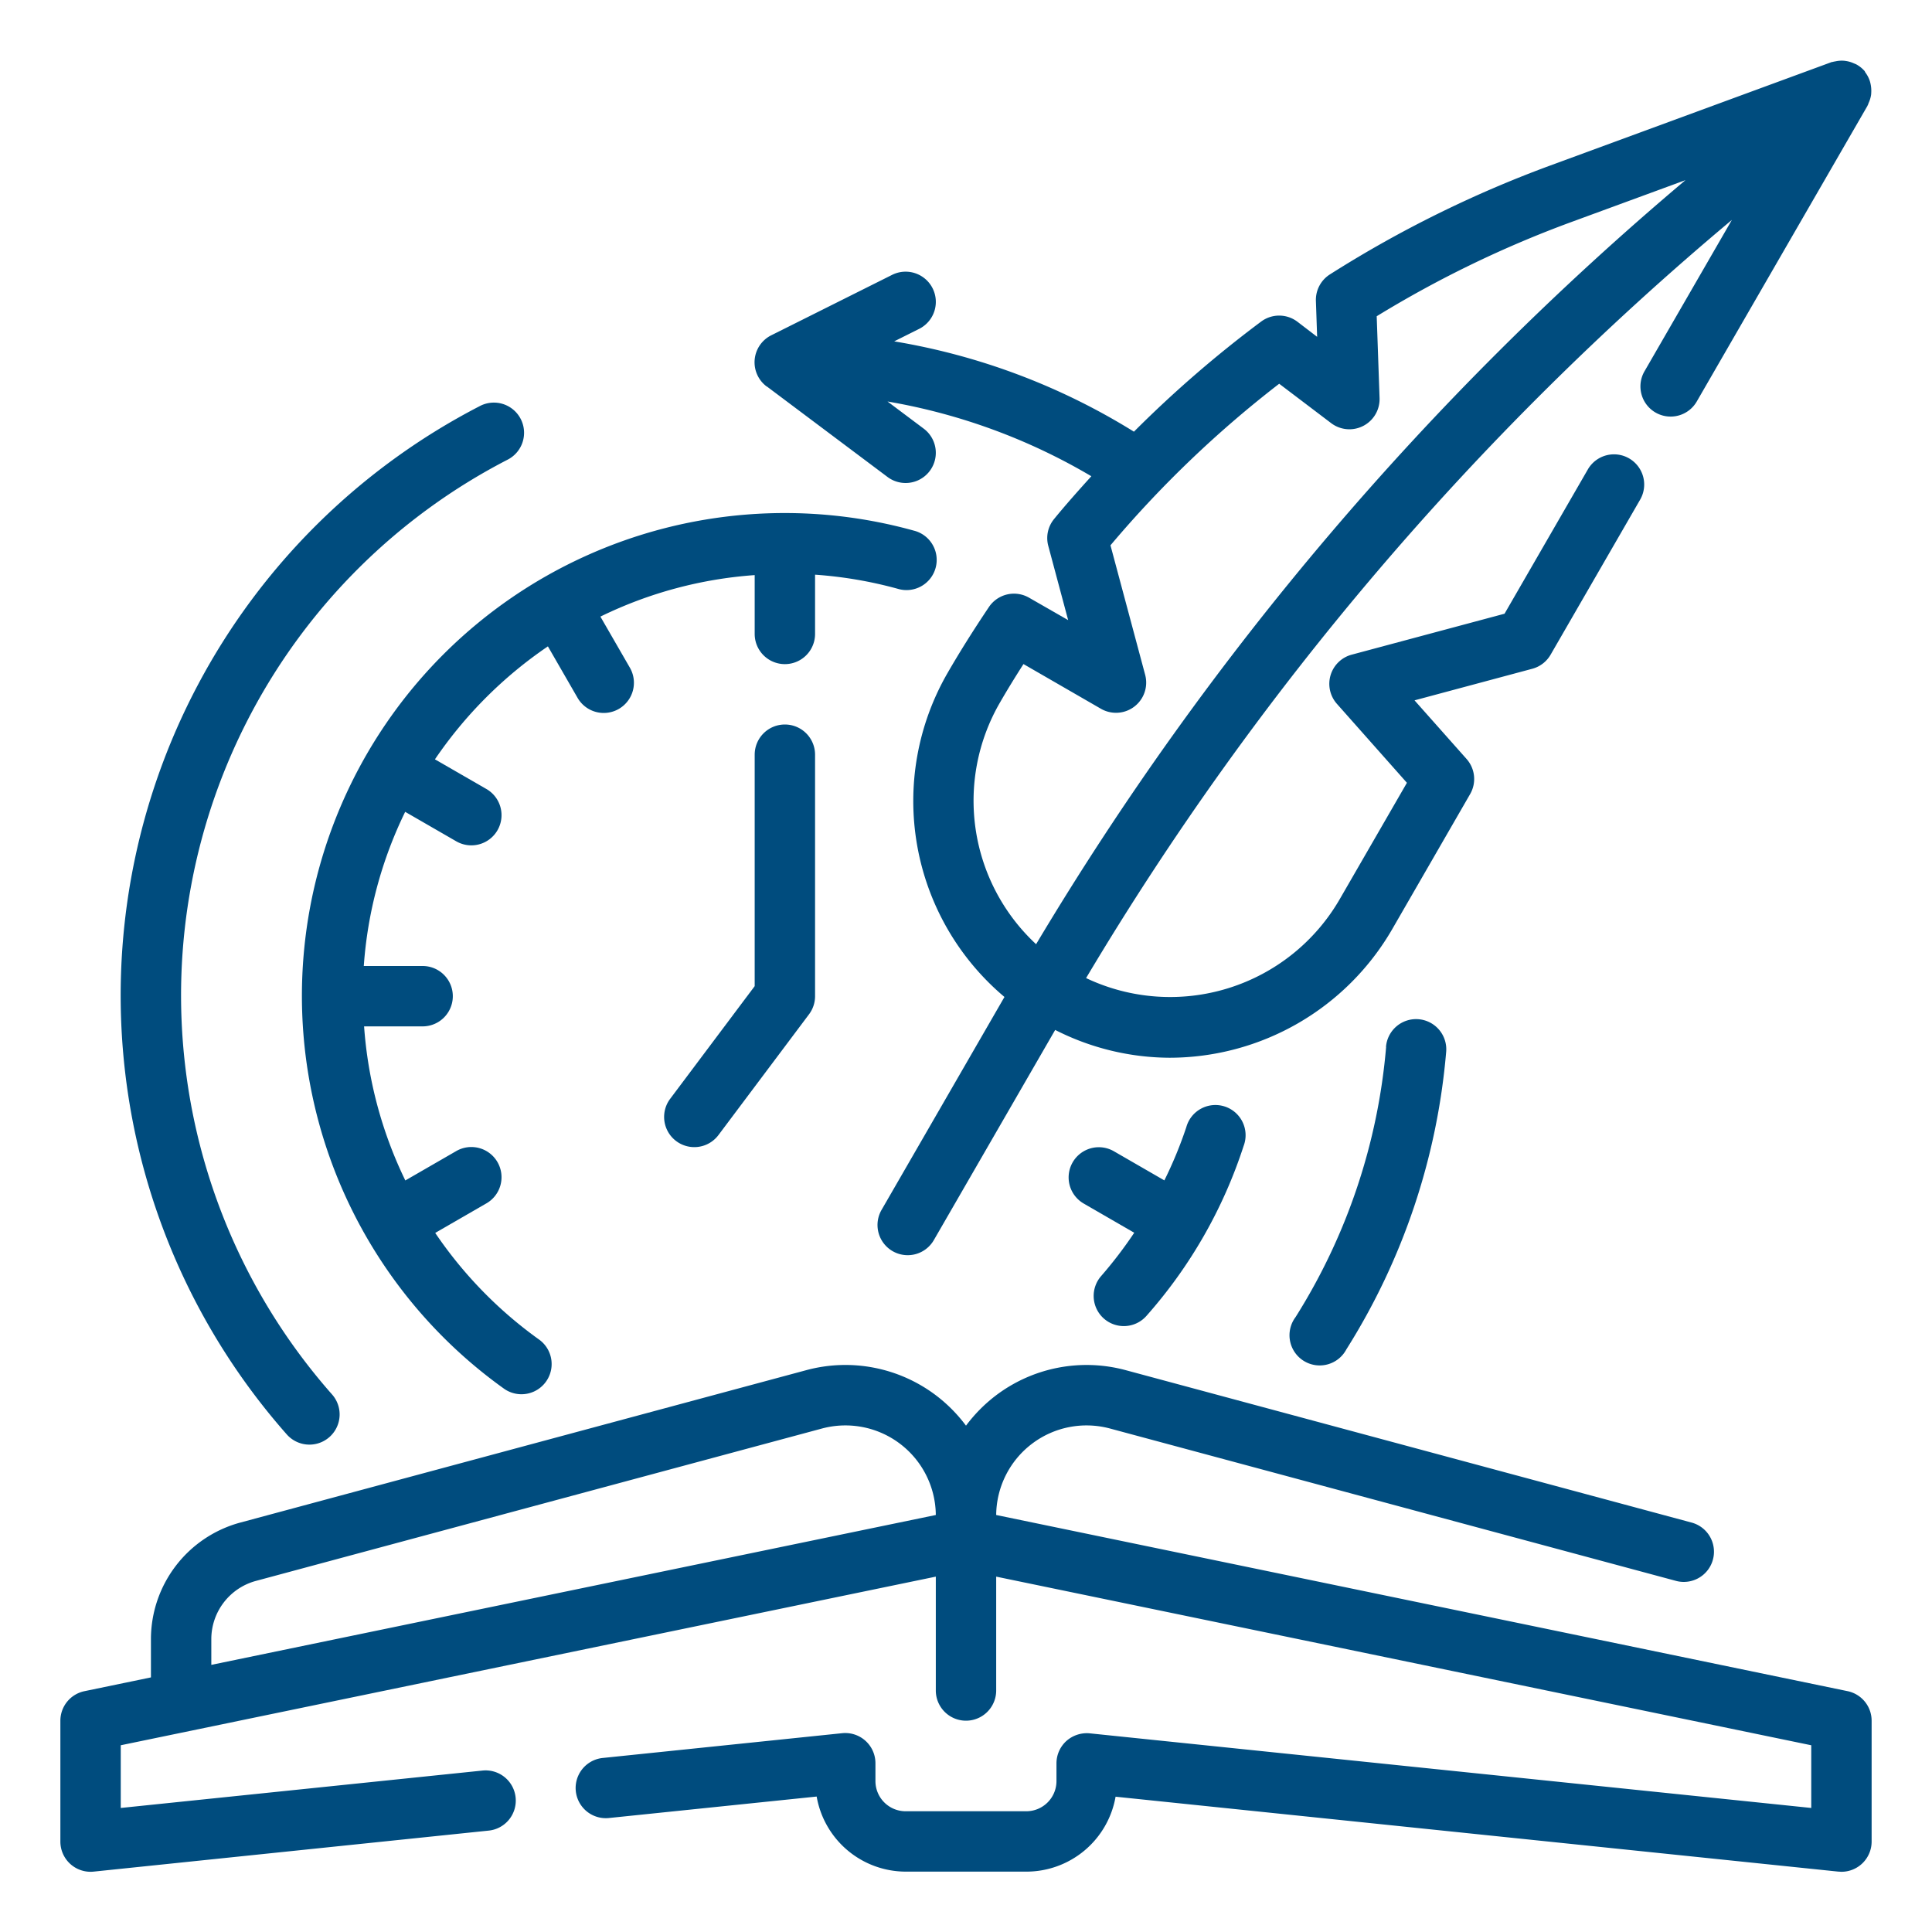 <svg xmlns="http://www.w3.org/2000/svg" version="1.1" xmlns:xlink="http://www.w3.org/1999/xlink" width="512" height="512" x="0" y="0" viewBox="0 0 64 64" style="enable-background:new 0 0 512 512" xml:space="preserve" class=""><g><path d="m25.4 12.8 4 3a1 1 0 1 0 1.2-1.6l-1.2-.9a19.838 19.838 0 0 1 6.752 2.476c-.42.465-.838.932-1.234 1.417a.993.993 0 0 0-.192.891l.658 2.458-1.294-.742a1 1 0 0 0-1.331.309c-.529.789-.975 1.5-1.365 2.176a8.487 8.487 0 0 0 1.88 10.741l-4.068 7.048a1 1 0 1 0 1.732 1l4.016-6.956a8.429 8.429 0 0 0 3.787.921 8.531 8.531 0 0 0 7.375-4.254l2.584-4.48a1 1 0 0 0-.118-1.163L46.858 23.2l3.9-1.046a1 1 0 0 0 .607-.465l2.967-5.138a1 1 0 0 0-1.733-1L49.84 20.33l-5.064 1.357a1 1 0 0 0-.489 1.629l2.319 2.615-2.222 3.849a6.49 6.49 0 0 1-8.406 2.62A98.444 98.444 0 0 1 57.371 7.285l-2.892 5.009a1 1 0 1 0 1.732 1L61.866 3.5c0-.006 0-.013.008-.019.013-.024.017-.05.029-.075a1.02 1.02 0 0 0 .079-.261c.005-.037.005-.073.007-.111a1.051 1.051 0 0 0-.022-.244 1 1 0 0 0-.027-.108.99.99 0 0 0-.148-.282c-.007-.009-.009-.022-.017-.031v-.005l-.005-.008a1 1 0 0 0-.272-.22c-.031-.017-.063-.027-.095-.041a.948.948 0 0 0-.238-.072.9.9 0 0 0-.115-.013.972.972 0 0 0-.246.022.949.949 0 0 0-.106.022c-.013 0-.026 0-.038.008L51.334 5.49a38.312 38.312 0 0 0-7.279 3.6 1 1 0 0 0-.464.88l.041 1.188-.653-.5a1 1 0 0 0-1.2-.007 38.542 38.542 0 0 0-4.216 3.649 21.82 21.82 0 0 0-7.942-2.992l.826-.413a1 1 0 0 0-.894-1.79l-4 2a1 1 0 0 0-.153 1.7Zm16.975-.088L44.1 14.02a1 1 0 0 0 1.6-.832l-.095-2.712a36.345 36.345 0 0 1 6.415-3.109l3.814-1.4a100.4 100.4 0 0 0-21.512 25.311 6.487 6.487 0 0 1-1.2-8c.235-.408.494-.831.782-1.28l2.566 1.481a1 1 0 0 0 1.465-1.125l-1.149-4.29a36.329 36.329 0 0 1 5.589-5.352ZM45.917 34.68a19.934 19.934 0 0 1-3 8.951A1 1 0 1 0 44.6 44.7a21.949 21.949 0 0 0 3.306-9.853 1 1 0 1 0-1.993-.167ZM10.253 47.855A1 1 0 0 0 11 46.193a19.967 19.967 0 0 1 5.806-30.961 1 1 0 1 0-.921-1.775A21.967 21.967 0 0 0 9.5 47.517a1 1 0 0 0 .753.338Z" fill="#004c7e" opacity="1" data-original="#000000" class=""></path><path d="M36.566 43.678a1 1 0 0 0 1.412-.088 15.872 15.872 0 0 0 3.22-5.633 1 1 0 1 0-1.9-.618 13.807 13.807 0 0 1-.727 1.763l-1.677-.968a1 1 0 0 0-1 1.732l1.679.97a14.225 14.225 0 0 1-1.092 1.43 1 1 0 0 0 .085 1.412ZM27 19.037a14.008 14.008 0 0 1 2.734.466 1 1 0 1 0 .532-1.927A15.994 15.994 0 0 0 16.71 46.012a1 1 0 0 0 1.161-1.628 13.982 13.982 0 0 1-3.454-3.542l1.691-.976a1 1 0 1 0-1-1.732l-1.681.97A13.921 13.921 0 0 1 12.061 34H14a1 1 0 0 0 0-2h-1.949a13.853 13.853 0 0 1 1.371-5.107l1.686.973a1 1 0 1 0 1-1.732l-1.7-.98a14.11 14.11 0 0 1 3.742-3.742l.98 1.7a1 1 0 1 0 1.732-1l-.973-1.686A13.853 13.853 0 0 1 25 19.051V21a1 1 0 0 0 2 0Z" fill="#004c7e" opacity="1" data-original="#000000" class=""></path><path d="M26 24a1 1 0 0 0-1 1v7.667L22.2 36.4a1 1 0 1 0 1.6 1.2l3-4a1 1 0 0 0 .2-.6v-8a1 1 0 0 0-1-1ZM61.2 56.021 33 50.186a2.994 2.994 0 0 1 3.776-2.863l18.74 5.045a.974.974 0 0 0 .26.035 1 1 0 0 0 .26-1.966L37.3 45.391a4.975 4.975 0 0 0-4.342.86 5.027 5.027 0 0 0-.958.976 5.027 5.027 0 0 0-.958-.976 4.971 4.971 0 0 0-4.342-.86L7.96 50.437A4.005 4.005 0 0 0 5 54.3v1.266l-2.2.456A1 1 0 0 0 2 57v4a1 1 0 0 0 1.1 1l13.07-1.357a1 1 0 1 0-.206-1.989L4 59.891v-2.077l27-5.586V56a1 1 0 0 0 2 0v-3.772l27 5.586v2.077l-23.9-2.472a1.02 1.02 0 0 0-.773.252 1 1 0 0 0-.33.743V59a1 1 0 0 1-1 1H30a1 1 0 0 1-1-1v-.586a1 1 0 0 0-1.1-1l-7.953.823a1 1 0 0 0 .206 1.989l6.9-.713A3 3 0 0 0 30 62h4a3 3 0 0 0 2.955-2.482L60.9 62c.035 0 .069.005.1.005a1 1 0 0 0 1-1V57a1 1 0 0 0-.8-.979ZM7 54.3a2 2 0 0 1 1.48-1.931l18.74-5.045A2.994 2.994 0 0 1 31 50.186L7 55.151Z" fill="#004c7e" opacity="1" data-original="#000000" class=""></path></g></svg>
